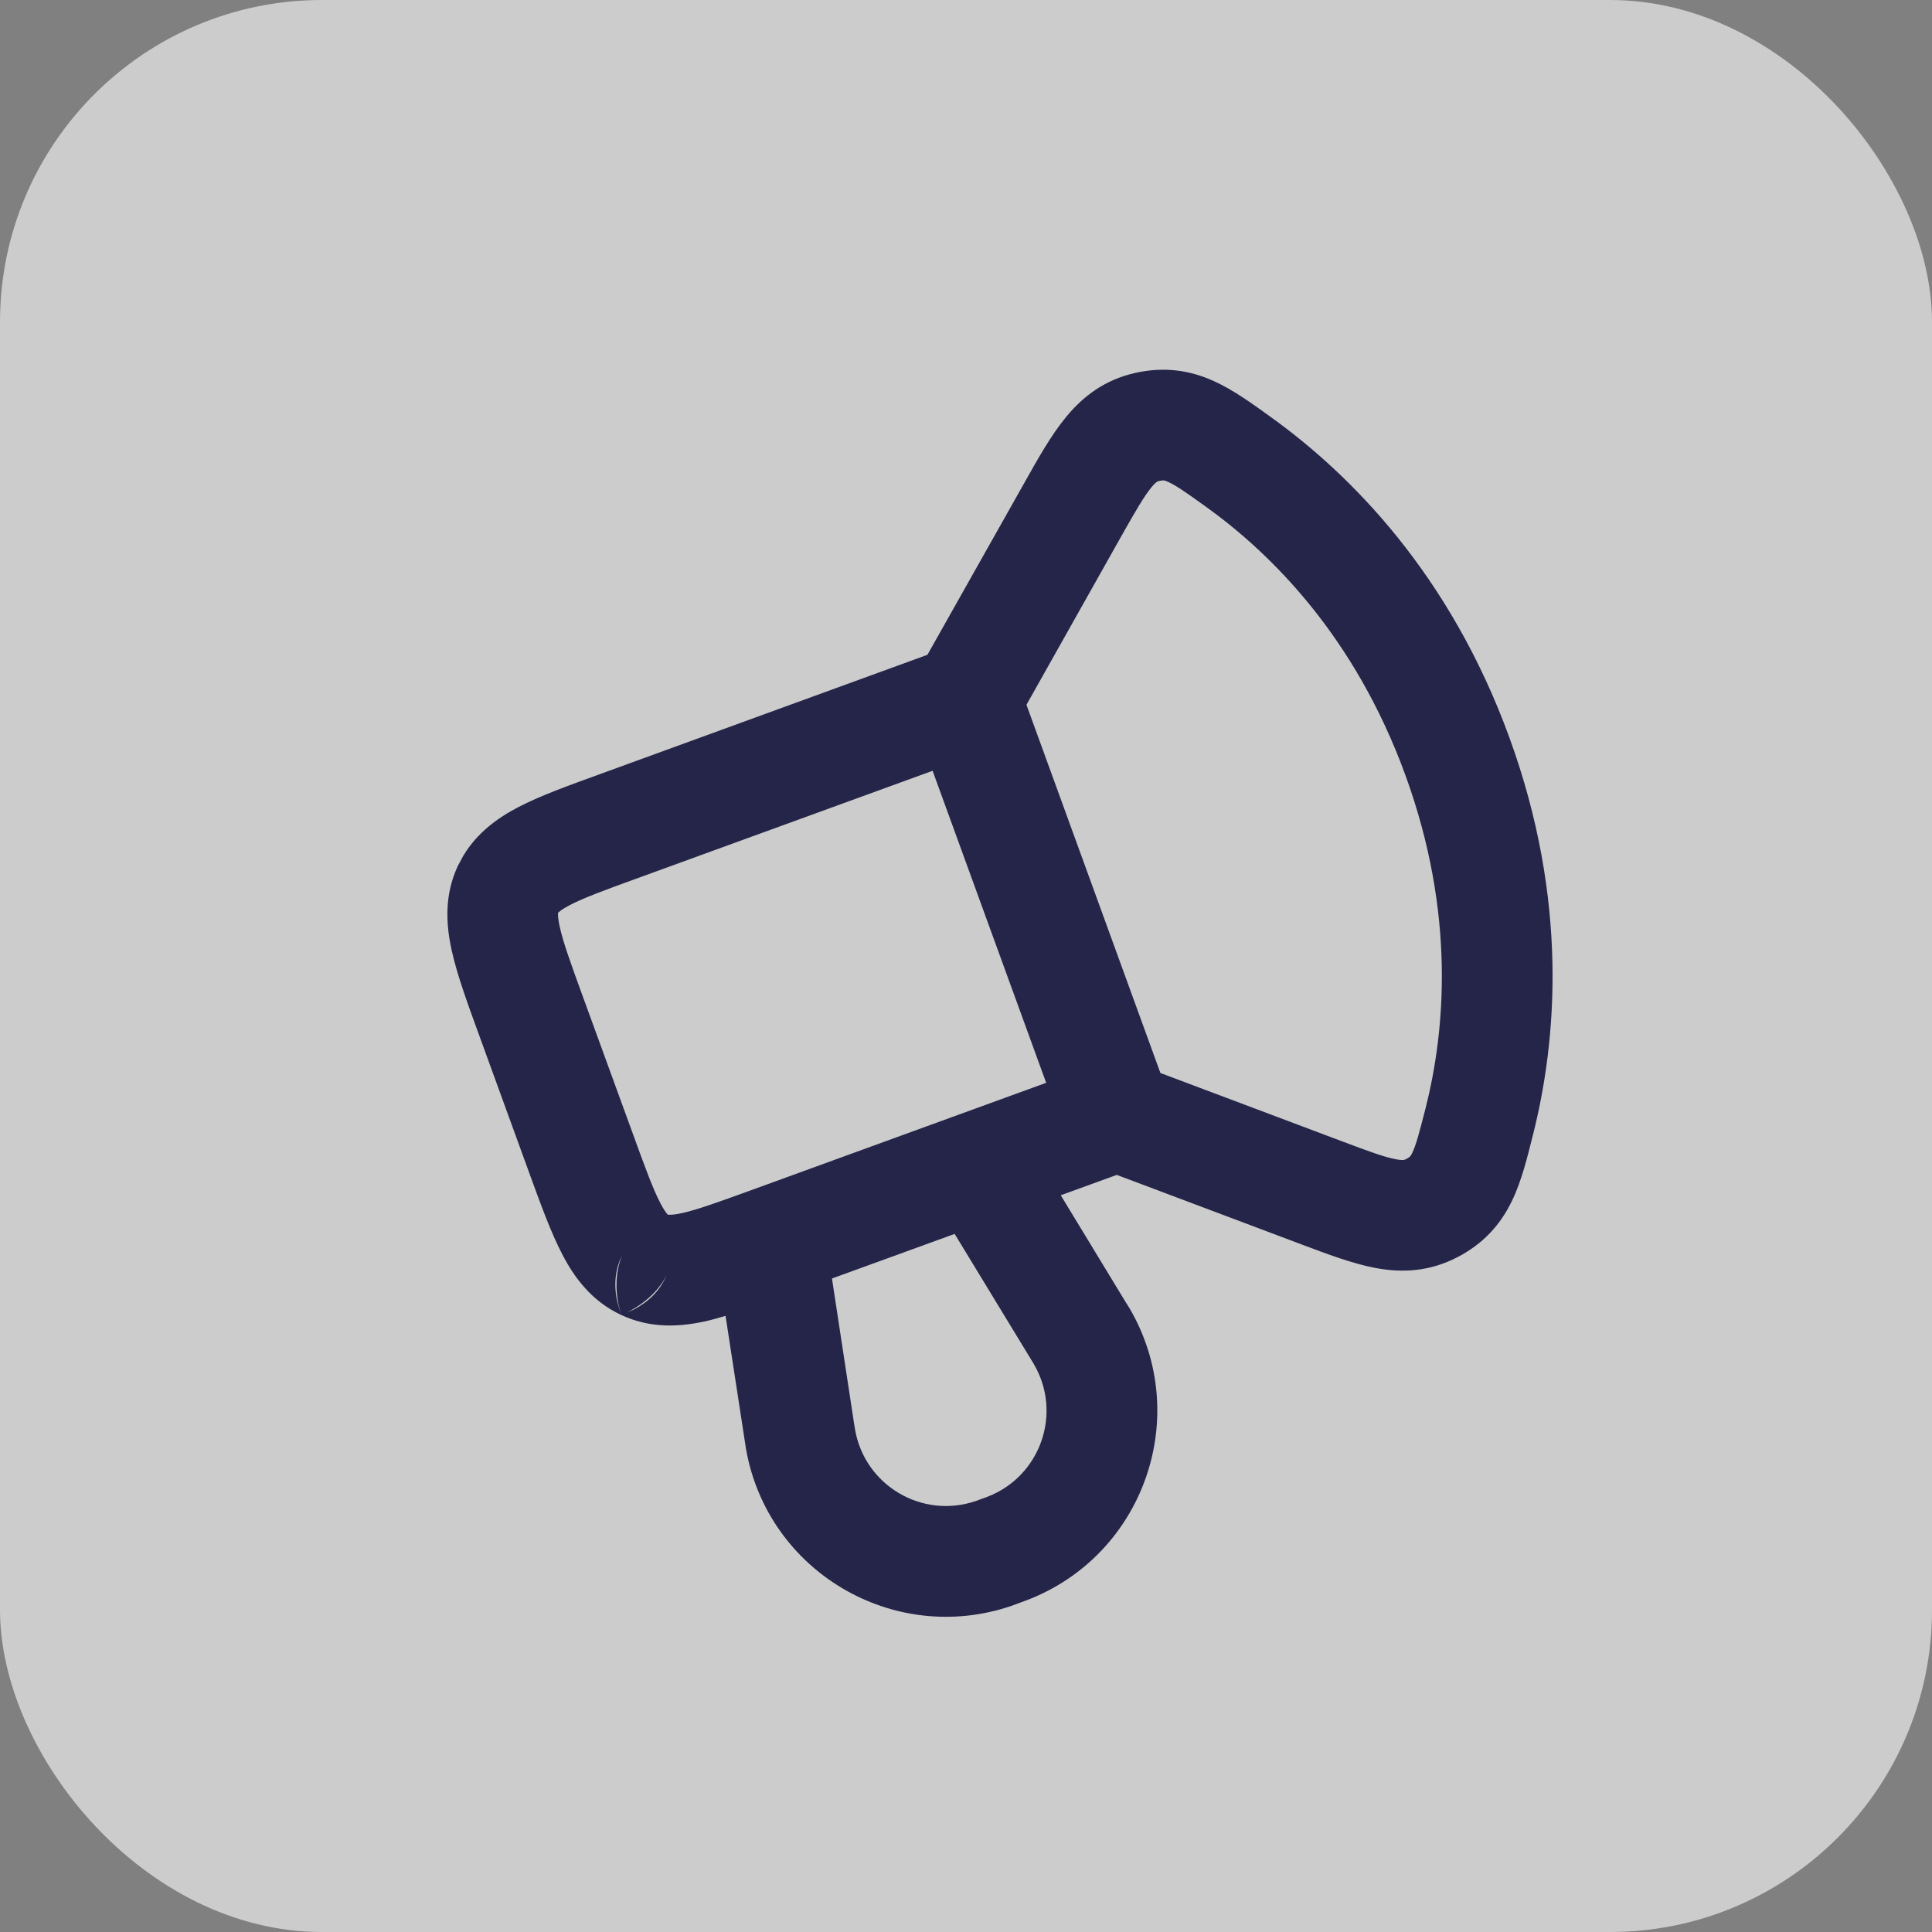 <?xml version="1.0" encoding="utf-8"?>
<svg xmlns="http://www.w3.org/2000/svg" width="24" height="24" viewBox="0 0 24 24" fill="none">
<rect x="0" y="0" width="24" height="24" fill="#808080" stroke="none"/>
<rect width="24" height="24" rx="4" fill="white" fill-opacity="0.6"/>
<path d="M14.109 4.631C14.461 4.554 14.773 4.597 15.072 4.731C15.323 4.843 15.572 5.026 15.795 5.187C16.776 5.893 18.011 7.131 18.75 9.162C19.49 11.192 19.339 12.934 19.041 14.106C18.974 14.373 18.901 14.673 18.781 14.92C18.638 15.215 18.427 15.449 18.107 15.616C17.761 15.796 17.423 15.814 17.091 15.752C16.803 15.699 16.484 15.577 16.169 15.459L13.873 14.595L13.177 14.848L13.979 16.168C14.003 16.207 14.022 16.236 14.037 16.261C14.811 17.599 14.209 19.313 12.769 19.873L12.561 19.95C11.097 20.446 9.534 19.52 9.267 17.998C9.262 17.968 9.257 17.934 9.25 17.888L9.013 16.346C8.925 16.372 8.841 16.396 8.76 16.414C8.439 16.484 8.08 16.505 7.717 16.335C7.354 16.166 7.139 15.878 6.987 15.586C6.844 15.313 6.715 14.956 6.574 14.569L5.947 12.846C5.806 12.459 5.676 12.103 5.61 11.801C5.54 11.48 5.518 11.121 5.687 10.758L5.756 10.629C5.929 10.343 6.181 10.161 6.436 10.028C6.709 9.885 7.066 9.757 7.454 9.616L11.521 8.134L12.725 5.998C12.89 5.704 13.057 5.405 13.244 5.179C13.458 4.919 13.728 4.715 14.109 4.631ZM10.335 15.882L10.609 17.68C10.617 17.734 10.62 17.75 10.622 17.76C10.743 18.452 11.453 18.873 12.119 18.647L12.27 18.592C12.925 18.337 13.198 17.559 12.846 16.951C12.841 16.942 12.832 16.927 12.804 16.881L11.859 15.328L10.335 15.882ZM7.732 15.585C7.654 15.738 7.616 15.931 7.668 16.17L7.717 16.335L7.679 16.187C7.652 16.041 7.636 15.808 7.732 15.585ZM8.282 15.84C8.148 16.105 7.897 16.252 7.78 16.308L7.874 16.267C8.091 16.153 8.214 15.999 8.282 15.84ZM7.923 10.908C7.499 11.062 7.246 11.155 7.074 11.246C6.996 11.287 6.959 11.315 6.943 11.33C6.939 11.333 6.936 11.336 6.935 11.337L6.933 11.338L6.932 11.339V11.352C6.931 11.374 6.933 11.421 6.952 11.507C6.993 11.698 7.084 11.951 7.239 12.376L7.867 14.099C8.021 14.523 8.114 14.776 8.205 14.949C8.246 15.027 8.274 15.065 8.289 15.081C8.292 15.084 8.294 15.087 8.295 15.088L8.297 15.089H8.298L8.3 15.09C8.302 15.091 8.306 15.09 8.311 15.09C8.333 15.091 8.38 15.09 8.466 15.071C8.657 15.029 8.91 14.938 9.334 14.784L12.996 13.451L11.585 9.575L7.923 10.908ZM14.405 5.974C14.385 5.978 14.367 5.977 14.304 6.053C14.213 6.164 14.112 6.337 13.923 6.672L12.751 8.755L14.415 13.329L16.653 14.171C17.013 14.307 17.201 14.375 17.342 14.401C17.439 14.419 17.453 14.406 17.47 14.397C17.503 14.38 17.513 14.369 17.515 14.367C17.518 14.364 17.529 14.353 17.544 14.32C17.589 14.227 17.628 14.085 17.709 13.767C17.952 12.806 18.085 11.352 17.459 9.631C16.832 7.91 15.796 6.883 14.992 6.303C14.725 6.111 14.605 6.028 14.51 5.986C14.477 5.971 14.462 5.969 14.459 5.968C14.456 5.968 14.441 5.966 14.405 5.974Z" fill="#242549"/>
</svg>